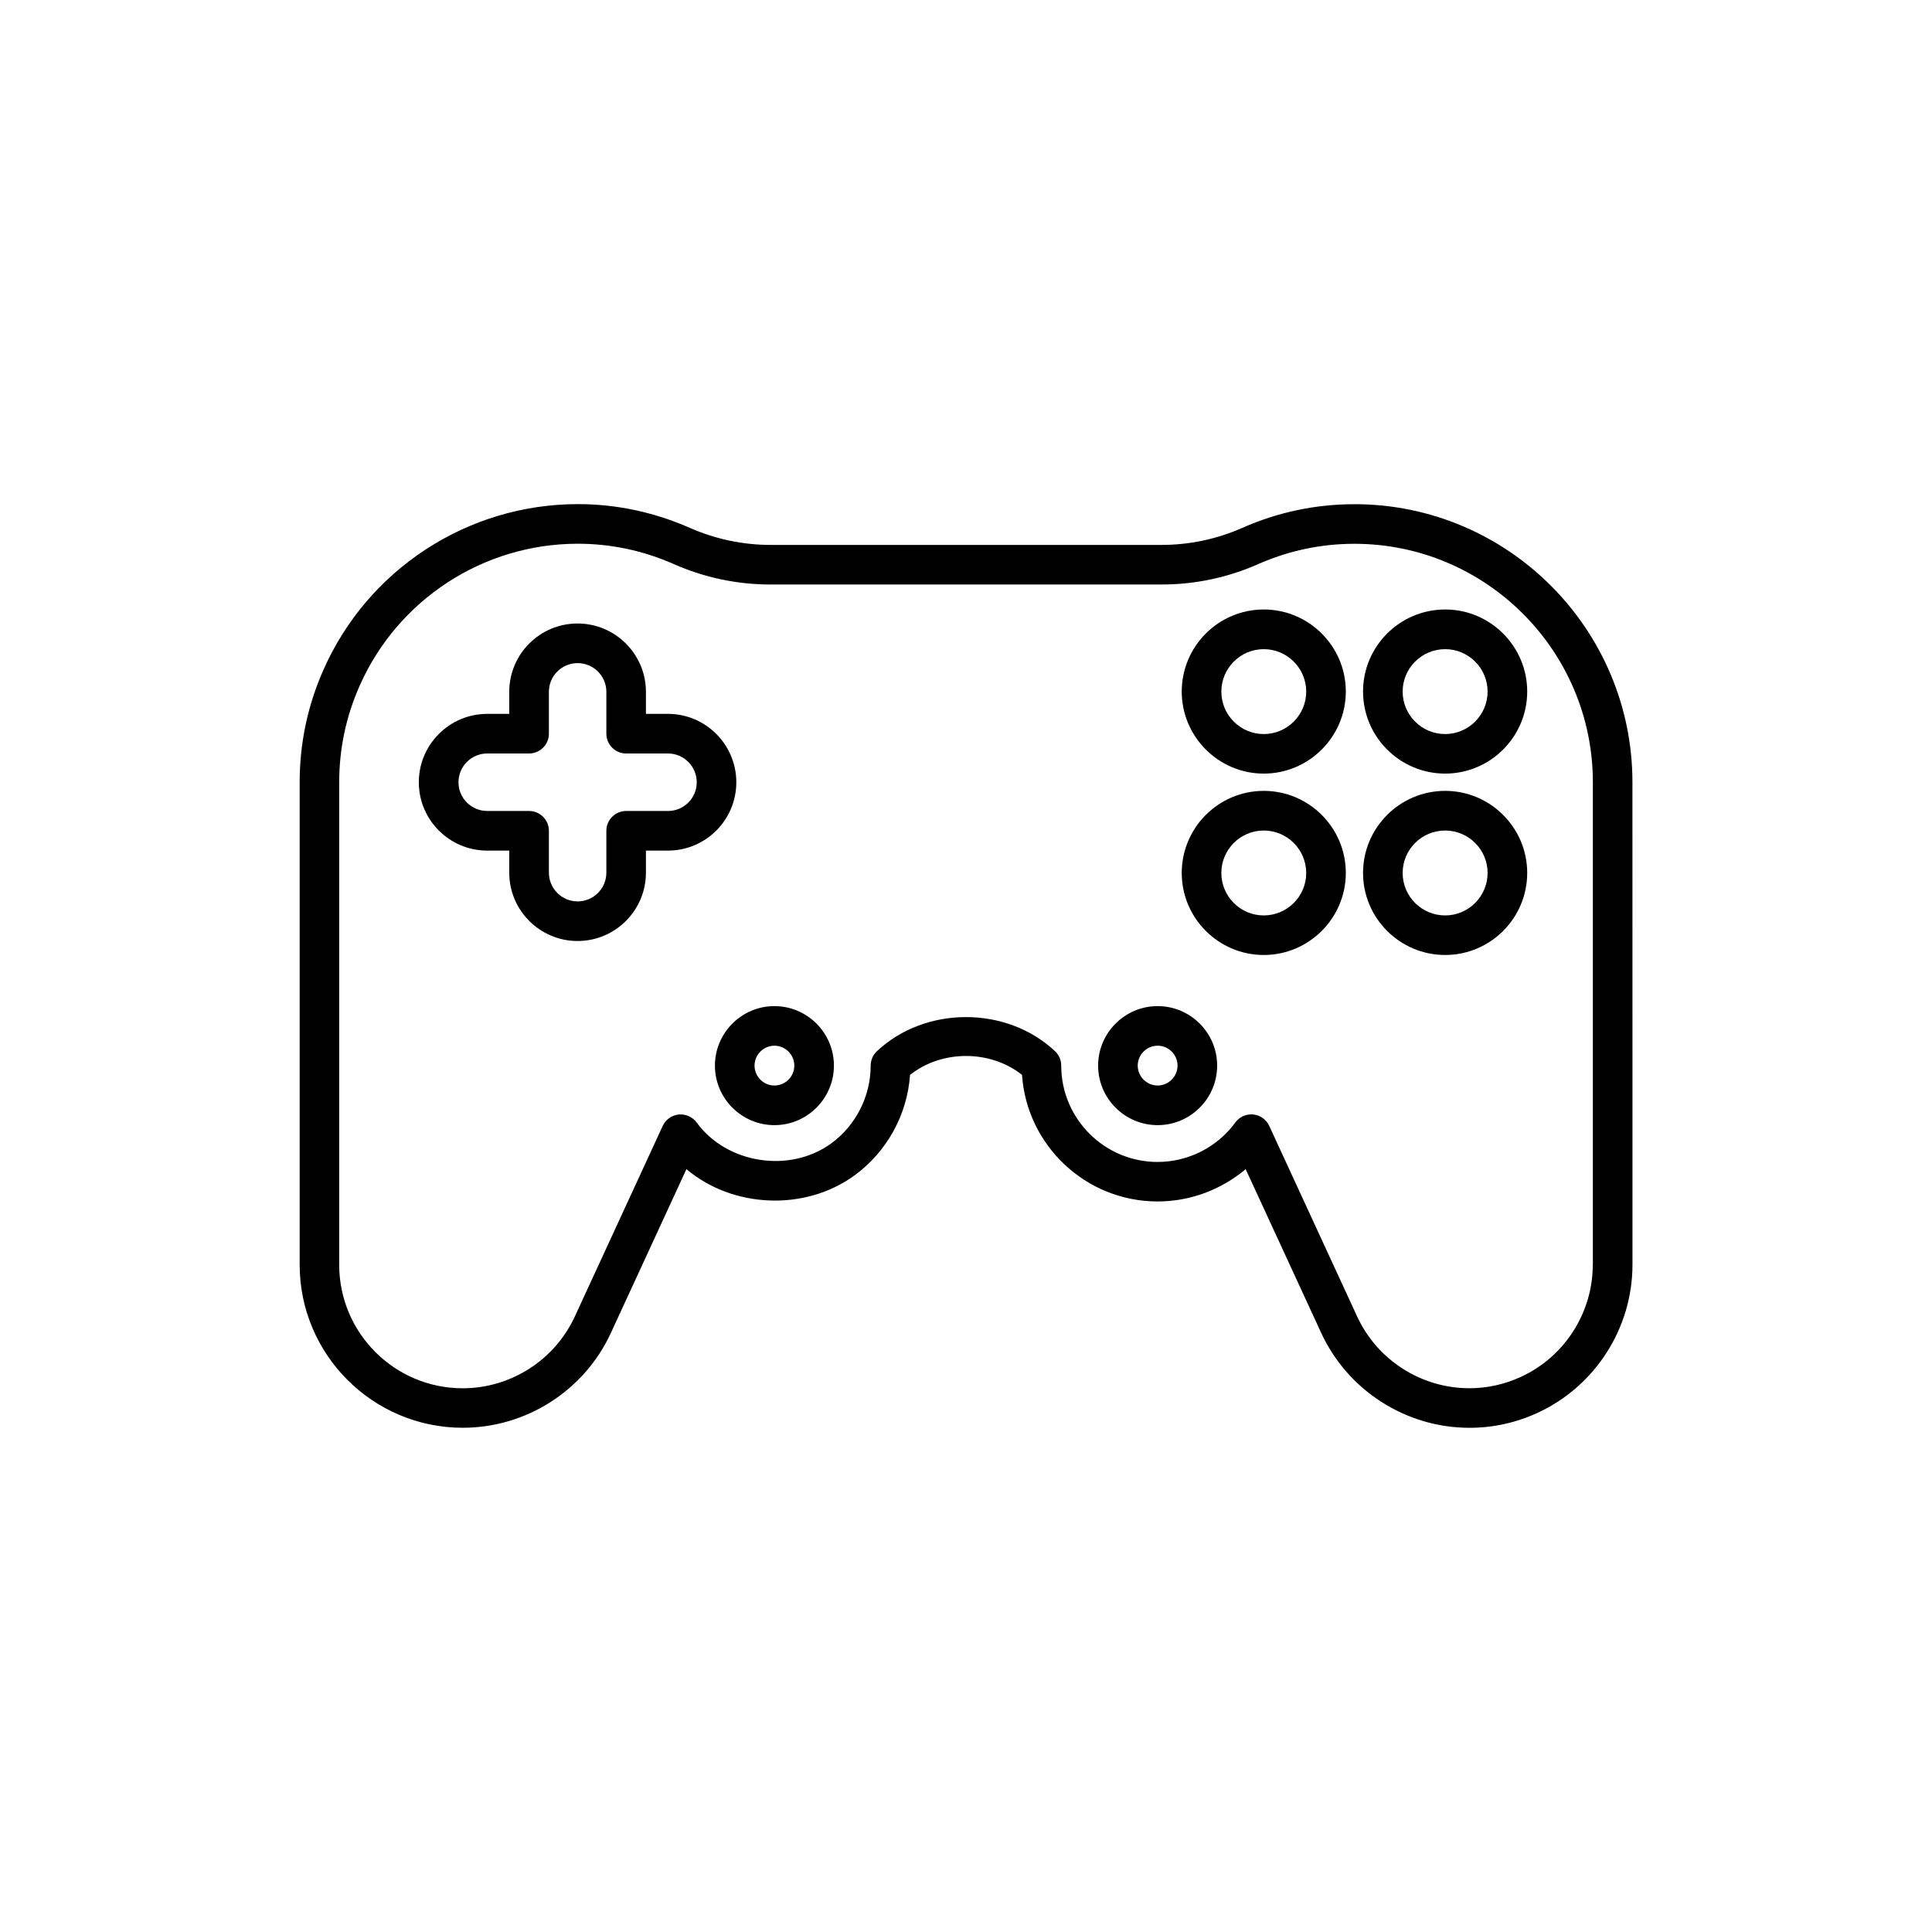 <?xml version="1.0" encoding="UTF-8"?>
<!-- Uploaded to: ICON Repo, www.iconrepo.com, Generator: ICON Repo Mixer Tools -->
<svg fill="#000000" width="800px" height="800px" version="1.1" viewBox="144 144 512 512" xmlns="http://www.w3.org/2000/svg">
 <g>
  <path d="m502.95 277.62c-10.285 0-20.289 2.098-29.703 6.266-6.801 2.992-14.031 4.523-21.465 4.523h-103.52c-7.43 0-14.652-1.531-21.465-4.523-9.438-4.156-19.43-6.289-29.66-6.289-29.199 0-55.691 17.277-67.457 43.988-4.156 9.406-6.266 19.418-6.266 29.715v127.86c0 23.836 19.398 43.211 43.223 43.211 16.816 0 32.211-9.855 39.246-25.117l20.027-43.422c12.207 10.328 31.395 11.273 44.609 1.617 8.555-6.277 13.918-16.078 14.652-26.598 8.43-6.676 21.242-6.676 29.672 0 1.27 18.715 16.91 33.547 35.949 33.547 8.598 0 16.855-3.106 23.32-8.566l20.027 43.422c7.043 15.25 22.473 25.129 39.277 25.129 6.266 0 12.344-1.332 18.074-3.977 15.262-7.031 25.129-22.441 25.129-39.246l-0.008-127.86c-0.012-40.633-33.043-73.684-73.66-73.684zm63.152 201.55c0 12.711-7.461 24.383-19.02 29.703-4.344 2.004-8.953 3.023-13.688 3.023-12.754 0-24.414-7.461-29.746-19.031l-23.289-50.496c-0.777-1.691-2.402-2.844-4.242-3.023-0.188-0.012-0.348-0.02-0.535-0.02-1.648 0-3.242 0.789-4.219 2.152-4.785 6.551-12.48 10.453-20.594 10.453-14.074 0-25.535-11.449-25.535-25.527 0-1.457-0.598-2.844-1.637-3.82-12.836-12.059-34.375-12.059-47.211 0-1.059 0.996-1.648 2.371-1.648 3.82 0 8.094-3.906 15.809-10.445 20.605-11.012 8.031-27.699 5.394-35.676-5.531-1.09-1.5-2.938-2.289-4.754-2.121-1.848 0.199-3.465 1.332-4.242 3.023l-23.289 50.508c-5.332 11.555-16.984 19.02-29.715 19.02-18.055 0-32.727-14.664-32.727-32.727v-127.88c0-8.828 1.805-17.402 5.375-25.473 10.098-22.922 32.801-37.734 57.855-37.734 8.773 0 17.328 1.816 25.441 5.394 8.133 3.59 16.793 5.414 25.684 5.414h103.52c8.902 0 17.551-1.816 25.684-5.414 8.082-3.57 16.656-5.375 25.484-5.375 34.824 0 63.188 28.34 63.188 63.195v127.85z"/>
  <path d="m478.91 305.52c-11.996 0-21.738 9.762-21.738 21.746 0 11.988 9.762 21.746 21.738 21.746s21.746-9.773 21.746-21.746c0.004-11.984-9.77-21.746-21.746-21.746zm0 33.012c-6.203 0-11.242-5.047-11.242-11.25s5.039-11.25 11.242-11.25 11.25 5.047 11.25 11.25c0.004 6.199-5.055 11.25-11.25 11.25z"/>
  <path d="m526.98 305.52c-12.008 0-21.758 9.762-21.758 21.746 0 11.988 9.762 21.746 21.758 21.746 11.996 0 21.746-9.773 21.746-21.746 0-11.984-9.77-21.746-21.746-21.746zm0 33.012c-6.215 0-11.262-5.047-11.262-11.25s5.047-11.25 11.262-11.25c6.203 0 11.25 5.047 11.25 11.25 0 6.199-5.059 11.25-11.25 11.25z"/>
  <path d="m478.91 353.59c-11.996 0-21.738 9.762-21.738 21.746 0 11.988 9.762 21.746 21.738 21.746s21.746-9.762 21.746-21.746c0.004-11.984-9.77-21.746-21.746-21.746zm0 33.008c-6.203 0-11.242-5.039-11.242-11.25 0-6.215 5.039-11.25 11.242-11.25s11.25 5.047 11.25 11.25c0.004 6.203-5.055 11.25-11.25 11.25z"/>
  <path d="m526.98 353.59c-12.008 0-21.758 9.762-21.758 21.746 0 11.988 9.762 21.746 21.758 21.746 11.996 0 21.746-9.762 21.746-21.746s-9.77-21.746-21.746-21.746zm0 33.008c-6.215 0-11.262-5.039-11.262-11.25 0-6.215 5.047-11.25 11.262-11.25 6.203 0 11.25 5.047 11.25 11.25s-5.059 11.25-11.25 11.25z"/>
  <path d="m339.13 351.31c0-9.992-8.113-18.125-18.105-18.125h-5.848v-5.848c0-9.98-8.125-18.105-18.117-18.105s-18.105 8.113-18.105 18.105v5.848h-5.848c-9.98 0-18.117 8.125-18.117 18.125 0 9.98 8.125 18.105 18.117 18.105h5.848v5.856c0 9.973 8.113 18.105 18.105 18.105s18.117-8.125 18.117-18.105v-5.856h5.848c9.992 0 18.105-8.113 18.105-18.105zm-18.098 7.609h-11.094c-2.898 0-5.246 2.363-5.246 5.246v11.105c0 4.188-3.41 7.609-7.621 7.609-4.188 0-7.609-3.41-7.609-7.609v-11.105c0-2.887-2.352-5.246-5.246-5.246h-11.094c-4.199 0-7.621-3.41-7.621-7.609 0-4.199 3.41-7.629 7.621-7.629h11.094c2.898 0 5.246-2.352 5.246-5.246v-11.094c0-4.199 3.41-7.609 7.609-7.609s7.621 3.402 7.621 7.609v11.094c0 2.898 2.352 5.246 5.246 5.246h11.094c4.188 0 7.609 3.422 7.609 7.629 0.004 4.195-3.418 7.609-7.609 7.609z"/>
  <path d="m349.23 410.63c-8.691 0-15.766 7.086-15.766 15.766 0 8.703 7.074 15.777 15.766 15.777 8.691 0 15.766-7.086 15.766-15.777 0-8.684-7.078-15.766-15.766-15.766zm0 21.043c-2.898 0-5.269-2.383-5.269-5.281 0-2.887 2.371-5.269 5.269-5.269 2.898 0 5.269 2.371 5.269 5.269 0 2.91-2.363 5.281-5.269 5.281z"/>
  <path d="m450.79 410.63c-8.703 0-15.777 7.086-15.777 15.766 0 8.703 7.074 15.777 15.777 15.777 8.691 0 15.766-7.086 15.766-15.777 0-8.684-7.074-15.766-15.766-15.766zm0 21.043c-2.906 0-5.281-2.383-5.281-5.281 0-2.887 2.371-5.269 5.281-5.269 2.887 0 5.269 2.371 5.269 5.269 0 2.91-2.383 5.281-5.269 5.281z"/>
 </g>
</svg>